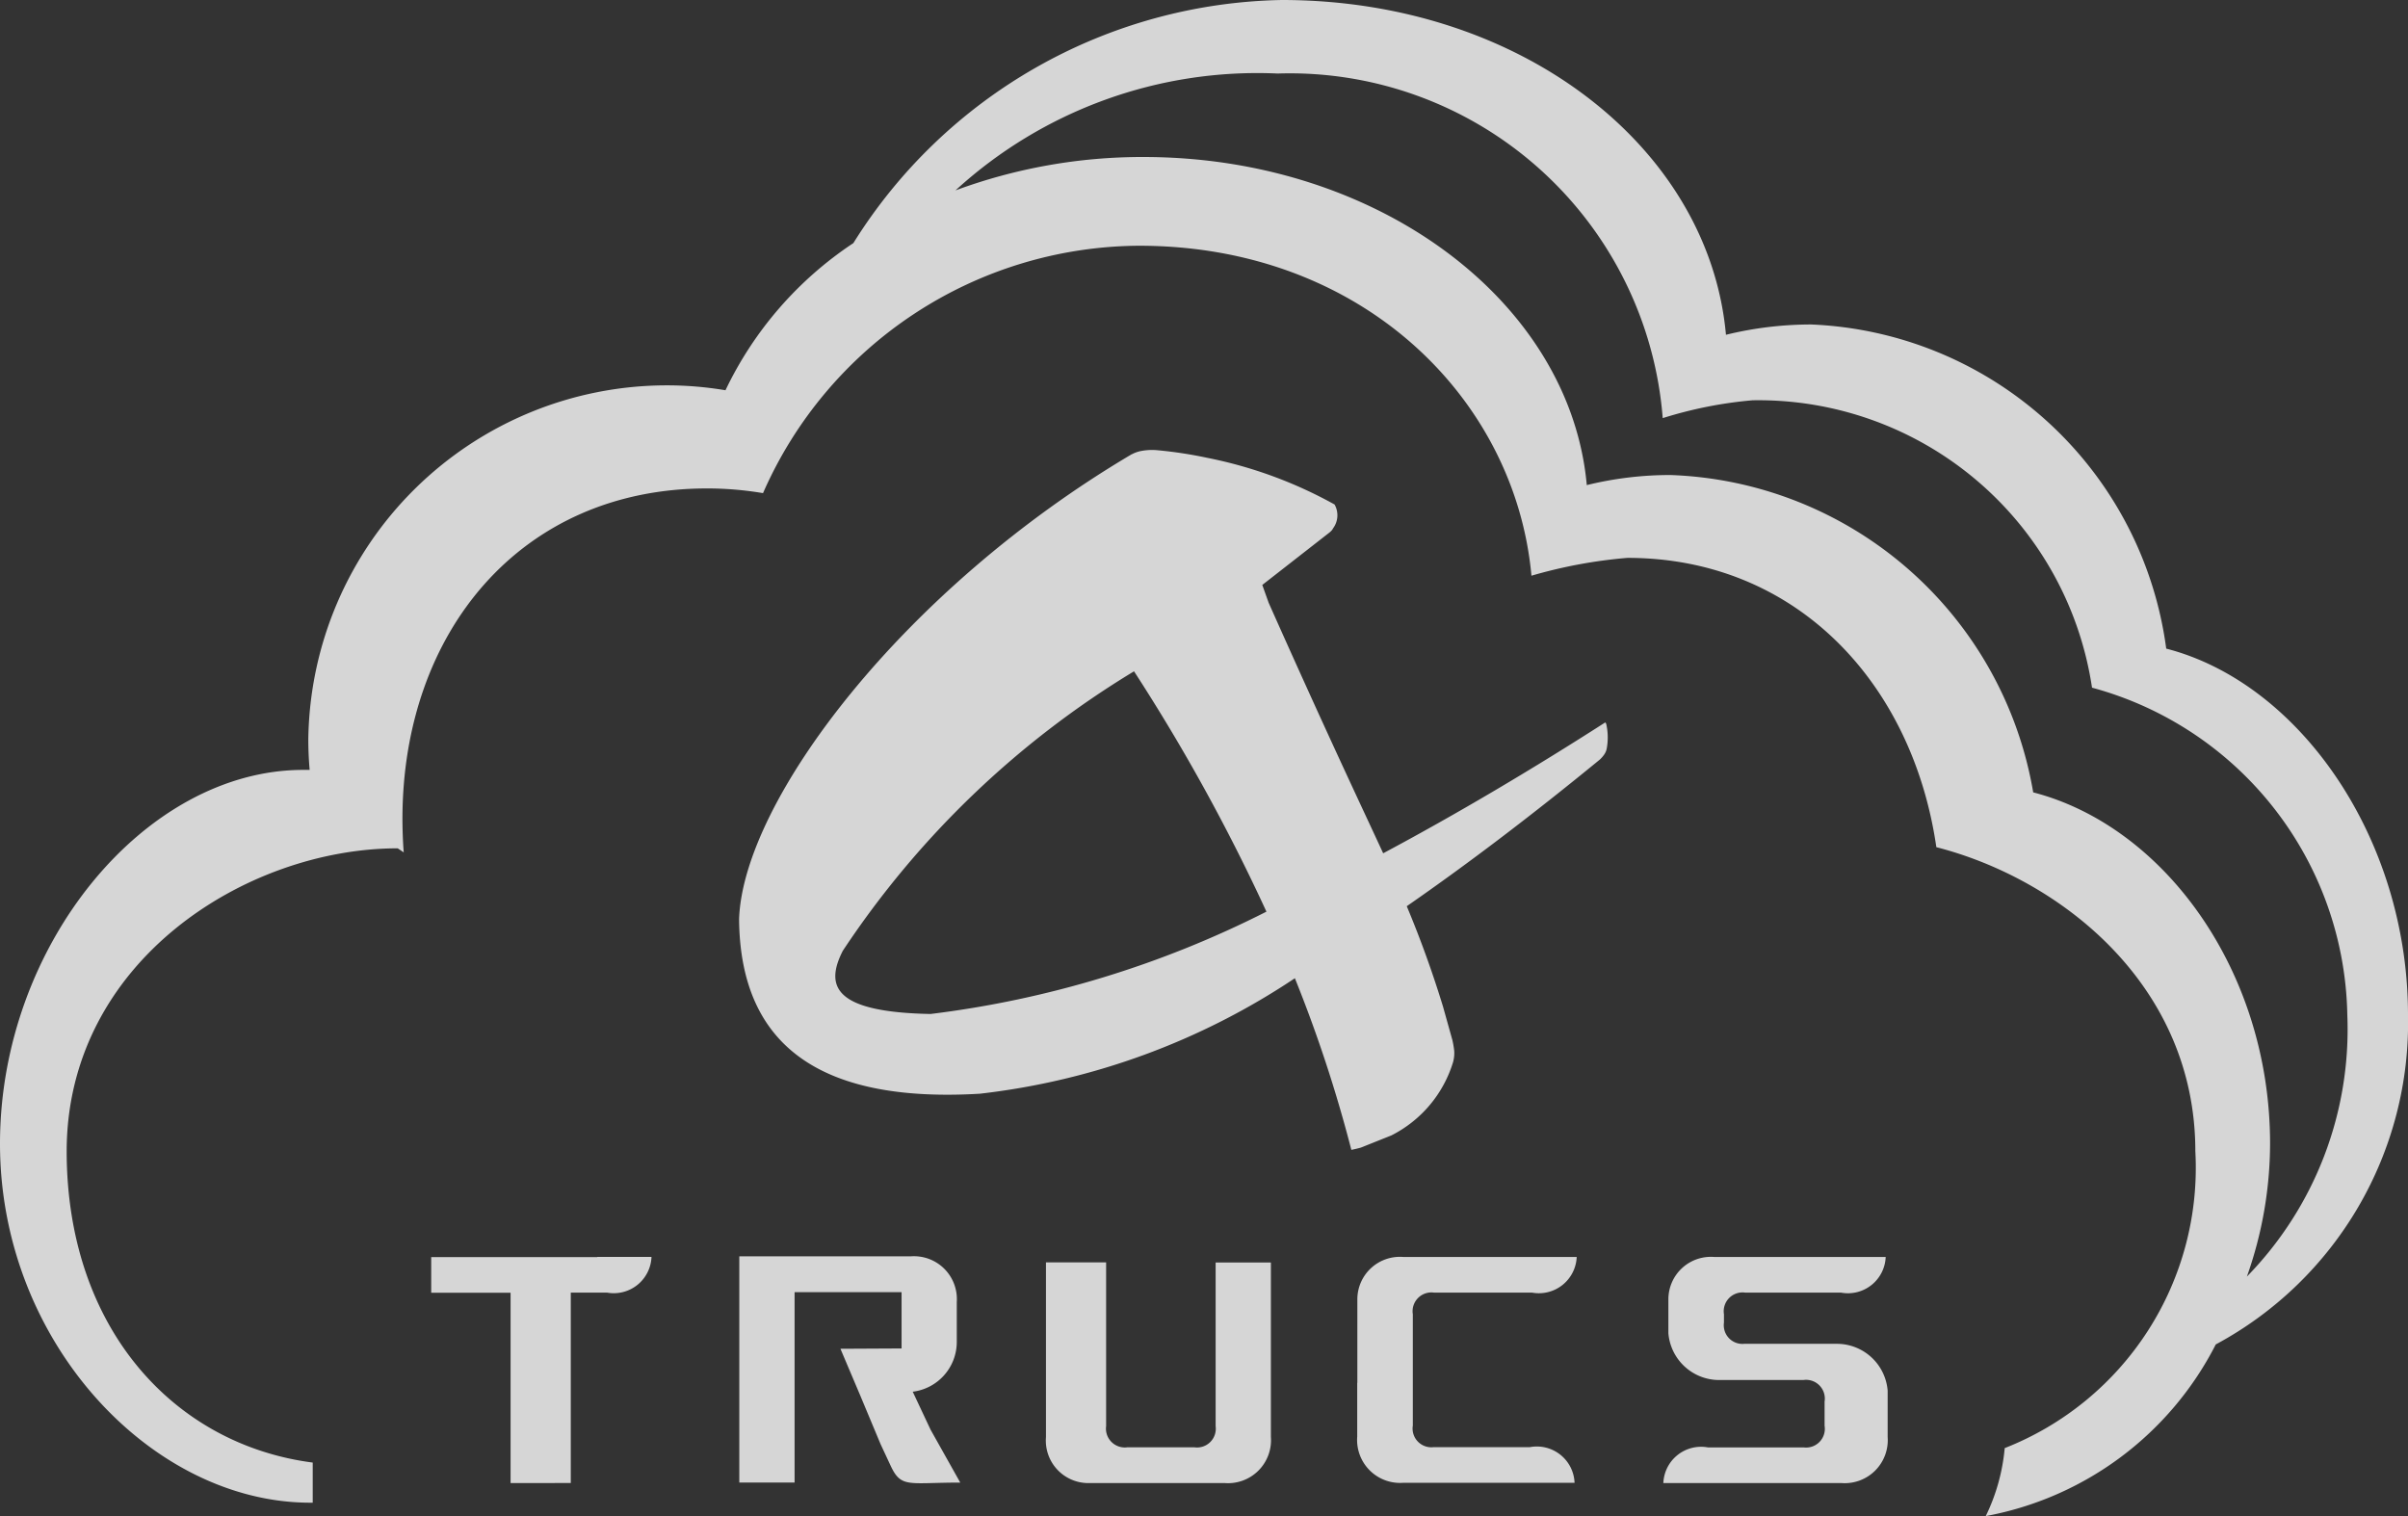 <svg xmlns="http://www.w3.org/2000/svg" width="54" height="34" viewBox="0 0 54 34">
  <rect x="0" y="0" width="54" height="34" fill="#333333" stroke="none"/>
<defs>
    <style>
      .cls-1 {
        fill: #fff;
        fill-rule: evenodd;
        opacity: 0.8;
      }
    </style>
  </defs>
  <path id="形状_187" data-name="形状 187" class="cls-1" d="M49.689,30.151A7.273,7.273,0,0,1,44.531,34a4.353,4.353,0,0,0,.425-1.524,6.753,6.753,0,0,0,4.275-6.658c0-3.716-3.005-6.1-5.808-6.819-0.532-3.67-3.133-6.488-6.928-6.488a10.905,10.905,0,0,0-2.152.4c-0.356-3.935-3.762-7.4-8.8-7.4a9.263,9.263,0,0,0-8.432,5.548,7.553,7.553,0,0,0-1.258-.105c-4.168,0-6.828,3.218-6.828,7.412,0,0.223.01,0.532,0.029,0.75l-0.135-.091c-3.407,0-7.424,2.545-7.424,6.8C1.5,29.8,3.913,32.4,7.013,32.8V33.7H6.958C3.4,33.7,0,30.095,0,25.649s3.245-8.383,6.8-8.383H6.944c-0.02-.227-0.03-0.457-0.03-0.69a8.043,8.043,0,0,1,8.04-7.934,7.882,7.882,0,0,1,1.315.11,8.187,8.187,0,0,1,2.868-3.3A11.57,11.57,0,0,1,28.745,0c5.368,0,9.582,3.311,9.96,7.508a8.032,8.032,0,0,1,1.913-.231,8.38,8.38,0,0,1,7.96,7.269C51.569,15.317,54,18.8,54,22.762A8.187,8.187,0,0,1,49.689,30.151ZM46.914,15.422A7.565,7.565,0,0,0,39.3,8.977a9.4,9.4,0,0,0-2.013.4,8.389,8.389,0,0,0-8.636-7.728A10.022,10.022,0,0,0,21.427,4.27a12.083,12.083,0,0,1,4.216-.749c5.261,0,9.569,3.245,9.941,7.358a7.85,7.85,0,0,1,1.875-.226,8.554,8.554,0,0,1,8.136,7.117c2.93,0.757,5.312,4,5.312,7.88a8.964,8.964,0,0,1-.52,2.979,7.934,7.934,0,0,0,2.252-5.87A7.743,7.743,0,0,0,46.914,15.422ZM13.394,28.188H14.61a0.847,0.847,0,0,1-1,.8H12.8v4.271H11.45c0-.129,0-0.286,0-0.457V28.992H9.67v-0.8h3.724Zm11.987-18a0.762,0.762,0,0,1,.185-0.069,1.3,1.3,0,0,1,.4-0.021,9.578,9.578,0,0,1,1.1.168,9.809,9.809,0,0,1,2.862,1.048,0.491,0.491,0,0,1-.034.535,0.2,0.2,0,0,1-.033.049,0.375,0.375,0,0,1-.038.037l-1.516,1.183,0.143,0.4c1.3,2.919,2.051,4.5,2.568,5.618,1.669-.891,3.352-1.89,4.977-2.933,0,0-.008-0.008.011,0.006a0.112,0.112,0,0,1,.019.049,1.372,1.372,0,0,1,.008.52,0.34,0.34,0,0,1-.061.147,0.66,0.66,0,0,1-.1.113Q33.6,18.9,31.547,20.323a23.932,23.932,0,0,1,.814,2.255l0.21,0.751a2.234,2.234,0,0,1,.04.235,0.768,0.768,0,0,1-.025.254A2.733,2.733,0,0,1,31.2,25.464l-0.681.272c-0.071.02-.143,0.037-0.215,0.051a30.851,30.851,0,0,0-1.266-3.849,15.962,15.962,0,0,1-7.064,2.59c-3.374.2-5.376-.92-5.4-3.919C16.67,17.955,20.248,13.219,25.381,10.186ZM20.868,22.74A22.749,22.749,0,0,0,28.4,20.445a42.677,42.677,0,0,0-2.969-5.39A20.634,20.634,0,0,0,18.9,21.323C18.482,22.142,18.741,22.7,20.868,22.74Zm-0.44,5.435A0.962,0.962,0,0,1,21.456,29.2l0,0v0.822h0l0,0c0,0.023,0,.047,0,0.07a1.125,1.125,0,0,1-.988,1.119l0.4,0.851,0.666,1.187c-1.164,0-1.322.128-1.558-.371l-0.228-.489L19.293,31.3l-0.446-1.052,1.371-.007V28.978H17.709l0.11,0v4.27H16.579V28.175h3.85Zm4.378,3.8a0.423,0.423,0,0,0,.481.482h1.492a0.421,0.421,0,0,0,.482-0.472V28.313H28.5v3.9h0s0,0.007,0,.011a0.964,0.964,0,0,1-1.03,1.036l-0.049,0H26.477l-0.049,0-0.063,0H24.534l-0.048,0-0.063,0H24.387v0a0.954,0.954,0,0,1-.931-1.032c0-.006,0-0.012,0-0.017h0v-3.9h1.349v3.658Zm5.633-.962V29.275c0-.017,0-0.032,0-0.048s0-.043,0-0.064V29.127a0.954,0.954,0,0,1,1.027-.938h3.892a0.849,0.849,0,0,1-1,.8H32.161a0.422,0.422,0,0,0-.478.485,0.164,0.164,0,0,1,0,.025v2.446a0.146,0.146,0,0,1,0,.025,0.42,0.42,0,0,0,.468.484H34.31a0.847,0.847,0,0,1,1,.8H31.467a0.964,0.964,0,0,1-1.031-1.036c0-.016,0-0.032,0-0.049V31.228c0-.016,0-0.032,0-0.049s0-.042,0-0.063V31.009ZM38.3,32.46h2.148a0.42,0.42,0,0,0,.469-0.484,0.1,0.1,0,0,1,0-.025V31.458a0.106,0.106,0,0,1,0-.026,0.421,0.421,0,0,0-.478-0.483l-0.005,0h-1.87v0l-0.018,0A1.143,1.143,0,0,1,37.414,29.9a0,0,0,0,1,0,0V29.861c0-.021,0-0.041,0-0.063s0-.033,0-0.05V29.239s0-.009,0-0.013,0-.012,0-0.018V29.187h0c0-.008,0-0.017,0-0.025V29.127a0.953,0.953,0,0,1,1.025-.938h3.848a0.847,0.847,0,0,1-1,.8H39.139a0.422,0.422,0,0,0-.479.485,0.163,0.163,0,0,1,0,.025v0.164a0.418,0.418,0,0,0,.454.474h2.081a1.142,1.142,0,0,1,1.136,1.048h0v0.036c0,0.022,0,.042,0,0.065s0,0.032,0,.048v0.841c0,0.016,0,.033,0,0.049a0.965,0.965,0,0,1-1.03,1.036h-4A0.847,0.847,0,0,1,38.3,32.46Z"/>
</svg>
